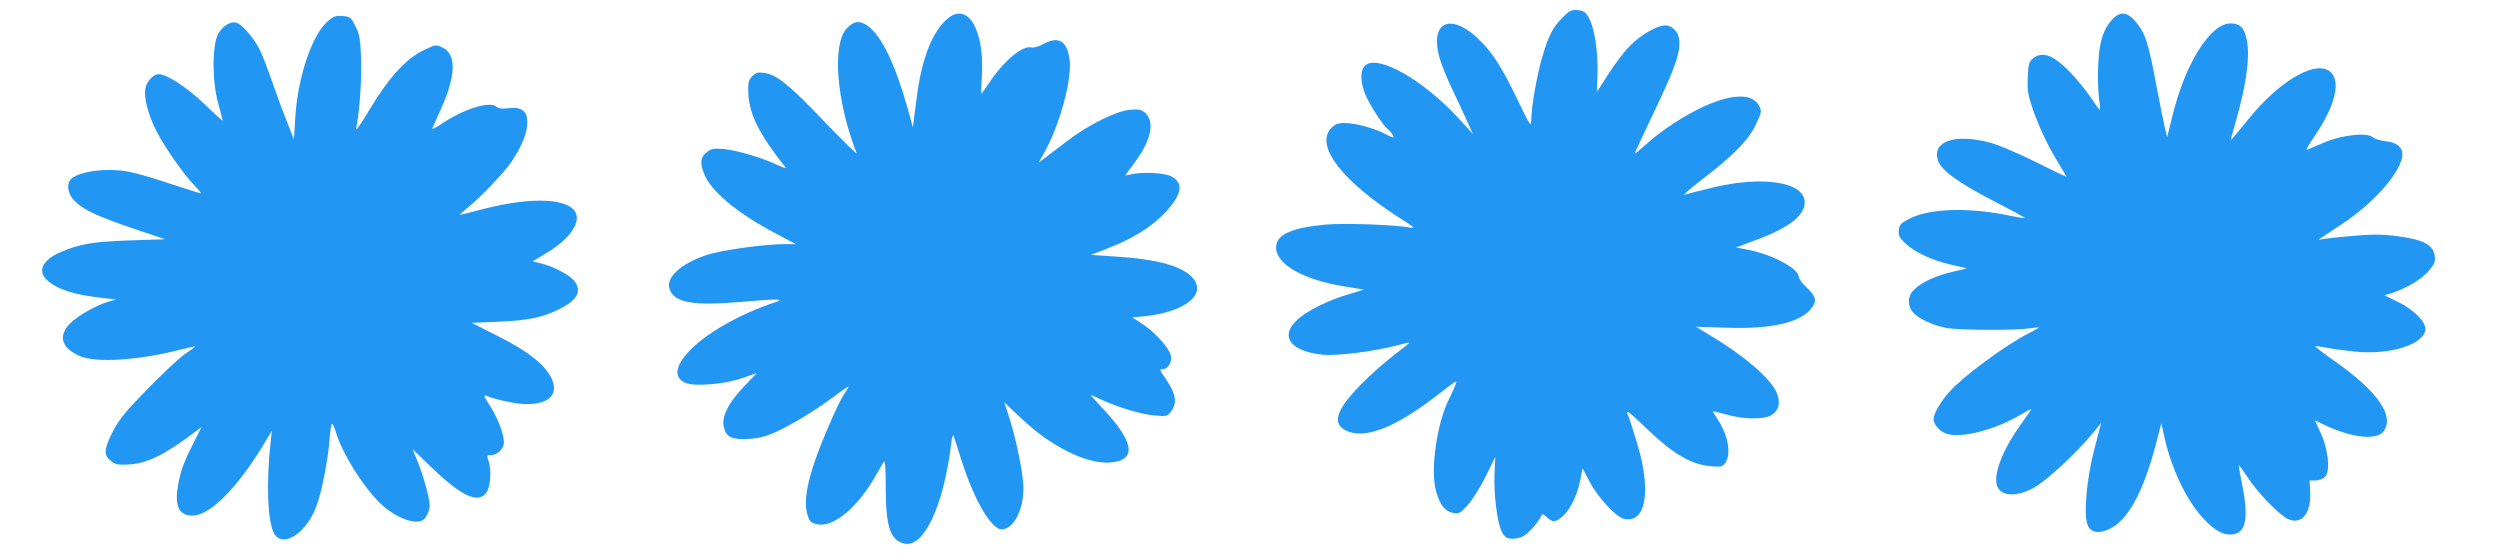 <?xml version="1.0" standalone="no"?>
<!DOCTYPE svg PUBLIC "-//W3C//DTD SVG 20010904//EN"
 "http://www.w3.org/TR/2001/REC-SVG-20010904/DTD/svg10.dtd">
<svg version="1.0" xmlns="http://www.w3.org/2000/svg"
 width="1280pt" height="284pt" viewBox="0 0 1280 284"
 preserveAspectRatio="xMidYMid meet">
<g transform="translate(0,284) scale(0.1,-0.1)"
fill="#2196f3" stroke="none">
<path d="M8001 2751 c-50 -50 -72 -92 -104 -201 -27 -89 -57 -259 -57 -326 -1
-36 -7 -27 -68 101 -82 169 -123 234 -189 302 -143 147 -259 112 -217 -66 8
-36 40 -118 71 -181 30 -63 66 -140 79 -170 l25 -55 -73 79 c-181 197 -414
329 -478 271 -26 -23 -26 -79 -2 -143 20 -51 88 -158 116 -182 10 -7 22 -22
27 -32 9 -17 4 -16 -40 7 -63 31 -152 55 -208 55 -33 0 -48 -6 -68 -27 -84
-91 59 -274 365 -468 56 -35 67 -45 45 -41 -74 15 -342 25 -438 16 -164 -15
-242 -47 -252 -103 -17 -90 124 -177 345 -213 l103 -17 -79 -24 c-106 -31
-216 -86 -264 -132 -89 -84 -32 -160 131 -177 72 -7 253 15 371 45 40 11 74
18 75 17 1 -1 -29 -25 -67 -54 -101 -78 -203 -175 -255 -243 -63 -85 -60 -132
10 -159 92 -35 243 25 441 177 122 94 116 90 105 60 -6 -15 -19 -44 -30 -66
-65 -127 -100 -374 -67 -481 20 -68 45 -98 86 -106 28 -6 36 -2 73 38 23 25
65 91 93 147 l50 102 -4 -84 c-5 -101 13 -249 36 -297 13 -28 24 -36 49 -38
17 -2 46 4 63 13 27 14 83 79 93 108 2 7 12 3 27 -11 31 -28 42 -28 81 5 38
33 75 107 90 186 l12 59 36 -69 c42 -79 133 -178 174 -189 112 -27 143 135 72
376 -20 68 -43 140 -51 158 -11 28 6 15 100 -75 132 -127 224 -181 325 -190
53 -5 60 -3 75 18 31 44 14 141 -39 221 -14 21 -25 39 -25 41 0 3 30 -4 68
-15 87 -25 186 -27 229 -5 41 22 52 69 28 120 -34 73 -165 185 -334 287 l-78
47 157 -5 c226 -7 368 24 429 93 36 42 32 64 -20 114 -22 20 -39 44 -39 53 0
42 -133 114 -259 139 l-63 12 99 37 c170 62 253 126 253 194 0 104 -213 138
-470 76 -69 -17 -134 -33 -145 -37 -11 -3 29 32 88 77 161 123 241 204 277
283 30 63 31 67 16 96 -46 87 -221 50 -439 -92 -45 -29 -108 -77 -139 -106
-32 -29 -58 -50 -58 -47 0 4 47 104 104 224 106 221 134 304 122 368 -7 36
-38 64 -71 64 -40 0 -128 -51 -179 -104 -30 -30 -79 -95 -111 -145 -32 -50
-58 -91 -59 -91 0 0 1 39 3 87 4 112 -14 238 -43 289 -18 33 -27 39 -58 42
-32 3 -43 -3 -77 -37z"/>
<path d="M4852 2745 c-80 -68 -134 -206 -160 -416 l-18 -141 -27 98 c-65 228
-131 365 -201 419 -42 32 -74 29 -111 -11 -76 -82 -52 -376 51 -638 4 -10 -71
63 -166 162 -180 189 -243 240 -308 249 -32 4 -43 1 -61 -18 -20 -21 -22 -33
-19 -94 5 -102 60 -210 190 -372 5 -7 -12 -1 -39 11 -73 36 -211 77 -278 83
-52 4 -64 2 -87 -17 -35 -27 -36 -64 -4 -129 44 -85 174 -190 361 -288 l100
-53 -56 0 c-107 0 -329 -31 -402 -56 -134 -45 -211 -117 -188 -176 26 -69 122
-85 373 -63 167 15 219 15 172 -1 -188 -61 -370 -166 -453 -260 -67 -76 -70
-130 -9 -155 46 -19 201 -6 288 25 41 14 75 26 75 26 0 0 -29 -31 -65 -68 -82
-86 -117 -157 -104 -209 12 -52 42 -65 129 -60 50 3 88 13 135 34 89 41 209
114 304 186 43 33 75 53 71 46 -5 -8 -19 -30 -31 -50 -12 -19 -44 -87 -71
-150 -98 -225 -133 -369 -110 -450 11 -39 17 -45 50 -53 80 -20 207 84 297
243 19 34 40 68 45 76 7 11 10 -31 10 -132 0 -199 23 -269 95 -286 99 -24 200
191 239 503 4 36 10 58 13 50 3 -8 22 -67 42 -130 63 -198 151 -350 204 -350
61 0 112 97 112 212 0 66 -36 247 -73 361 l-25 77 87 -82 c152 -145 337 -236
457 -226 137 12 122 106 -45 282 -36 38 -61 67 -56 64 6 -2 33 -14 60 -27 87
-39 198 -72 266 -78 65 -6 66 -5 88 25 28 40 21 85 -25 154 -39 57 -39 58 -21
58 27 0 49 37 42 69 -8 39 -83 121 -147 163 l-51 33 64 6 c201 21 315 108 250
191 -51 64 -180 101 -406 115 l-120 8 88 34 c129 50 224 110 294 184 85 92 95
150 30 184 -34 18 -145 24 -204 11 l-33 -7 46 62 c87 116 108 211 59 257 -20
19 -32 22 -78 18 -73 -6 -215 -77 -327 -163 -47 -36 -98 -75 -113 -86 l-29
-21 30 53 c77 138 139 365 129 468 -11 100 -56 129 -134 86 -24 -13 -51 -21
-62 -18 -46 12 -142 -69 -217 -182 -20 -30 -38 -55 -40 -55 -1 0 0 40 3 88 15
237 -71 384 -175 297z"/>
<path d="M10817 2743 c-48 -51 -69 -117 -74 -232 -3 -58 -1 -137 4 -174 5 -37
7 -64 3 -60 -4 4 -27 37 -52 73 -25 36 -68 88 -96 117 -87 91 -145 113 -193
74 -21 -17 -24 -29 -27 -98 -3 -68 1 -90 28 -168 36 -99 73 -177 131 -273 22
-35 39 -65 39 -67 0 -2 -70 32 -156 75 -86 43 -191 88 -233 99 -181 49 -302 8
-268 -92 16 -49 106 -114 280 -204 92 -47 166 -87 164 -89 -2 -2 -35 3 -73 11
-208 44 -409 39 -514 -13 -48 -24 -55 -32 -58 -60 -3 -27 3 -39 32 -67 50 -47
138 -88 235 -110 l82 -19 -75 -18 c-87 -20 -160 -54 -198 -93 -32 -32 -33 -82
-2 -116 30 -33 106 -67 175 -79 74 -11 352 -12 422 -1 26 4 47 6 47 5 0 -2
-24 -16 -52 -30 -119 -60 -338 -222 -408 -301 -45 -51 -80 -112 -80 -138 0
-29 31 -64 67 -76 75 -24 248 20 375 96 32 19 58 32 58 30 0 -2 -25 -39 -56
-82 -87 -120 -136 -244 -121 -304 15 -60 96 -67 189 -17 63 34 223 181 305
283 l41 50 -35 -135 c-40 -153 -56 -336 -34 -389 16 -37 53 -45 106 -22 98 43
178 188 244 440 l27 104 13 -59 c35 -165 113 -332 199 -425 63 -69 110 -93
159 -84 66 12 77 93 38 279 -8 38 -13 71 -12 73 2 1 22 -26 45 -61 52 -80 167
-198 210 -215 68 -28 116 33 110 141 l-3 58 31 0 c18 0 38 8 49 20 27 30 16
139 -23 223 l-30 65 61 -29 c135 -62 259 -74 292 -26 55 78 -31 202 -246 354
-60 42 -107 78 -105 80 1 2 27 -2 57 -7 30 -6 95 -15 145 -20 180 -19 355 36
362 113 3 39 -60 102 -140 141 l-70 34 39 12 c76 25 151 70 187 112 31 36 36
48 32 77 -8 59 -59 85 -201 103 -74 9 -127 9 -230 -1 -74 -6 -143 -14 -152
-17 -21 -6 -27 -10 111 81 165 109 306 272 306 355 0 38 -31 62 -87 67 -26 3
-56 12 -65 21 -30 25 -159 11 -249 -28 -41 -17 -80 -34 -87 -37 -8 -3 8 25 34
63 103 150 138 271 94 327 -64 81 -259 -24 -428 -233 -48 -60 -88 -107 -89
-106 -2 1 9 42 23 90 59 205 77 353 54 438 -15 51 -34 68 -81 68 -101 0 -230
-204 -295 -469 l-28 -113 -13 53 c-7 30 -24 115 -38 189 -46 246 -60 291 -115
354 -40 45 -75 48 -113 9z"/>
<path d="M1676 2729 c-79 -69 -152 -287 -164 -489 l-7 -114 -37 94 c-21 52
-54 142 -74 200 -20 58 -47 129 -61 159 -26 55 -82 124 -114 141 -30 17 -77
-8 -102 -54 -32 -59 -31 -246 1 -359 12 -42 22 -80 22 -84 0 -3 -42 34 -92 83
-90 86 -193 154 -235 154 -27 0 -60 -34 -68 -69 -10 -49 12 -137 57 -224 45
-87 137 -218 196 -279 20 -21 33 -38 30 -38 -4 0 -74 22 -155 49 -82 27 -176
55 -210 61 -119 24 -276 1 -305 -44 -18 -27 -8 -73 24 -105 45 -45 117 -79
303 -142 l160 -54 -185 -6 c-189 -7 -252 -18 -350 -60 -94 -40 -121 -100 -66
-146 57 -48 139 -73 286 -89 l65 -7 -41 -12 c-62 -18 -158 -73 -195 -111 -63
-65 -45 -125 50 -167 80 -36 302 -22 511 32 41 10 76 18 78 17 1 -2 -23 -20
-53 -40 -30 -21 -116 -102 -192 -180 -109 -112 -146 -157 -175 -215 -46 -89
-48 -122 -10 -151 23 -19 37 -21 92 -18 94 5 184 50 339 167 l33 25 -42 -84
c-53 -105 -67 -146 -80 -225 -16 -98 9 -145 75 -145 88 0 224 135 359 355 l48
80 -6 -55 c-24 -212 -16 -421 20 -476 46 -69 164 9 213 142 28 73 61 241 68
341 3 46 9 83 13 83 4 0 13 -19 20 -43 33 -110 136 -275 227 -364 75 -72 178
-113 219 -85 17 11 34 48 34 73 0 36 -31 148 -60 222 l-28 68 99 -96 c153
-146 235 -184 278 -129 23 30 29 121 11 168 -9 24 -7 26 15 26 31 0 65 33 65
63 0 45 -30 124 -70 187 -29 44 -36 60 -23 55 49 -21 154 -44 208 -44 115 -1
166 49 130 129 -32 70 -118 140 -272 217 l-138 70 140 6 c149 6 227 23 308 64
94 47 118 93 77 145 -23 30 -107 74 -169 89 l-44 11 67 40 c113 67 175 148
156 203 -29 80 -222 90 -475 25 -62 -17 -117 -30 -120 -30 -4 0 15 17 42 39
65 52 182 175 222 233 51 77 81 148 81 199 0 61 -30 84 -98 75 -32 -4 -50 -2
-61 8 -34 30 -169 -13 -280 -88 -29 -20 -51 -30 -48 -24 3 7 24 55 47 105 75
169 77 276 5 310 -33 16 -36 15 -99 -16 -89 -43 -178 -142 -273 -301 -41 -69
-72 -114 -70 -100 17 77 29 245 26 352 -4 107 -7 130 -29 173 -23 47 -28 50
-67 53 -34 3 -47 -2 -77 -29z"/>
</g>
</svg>
